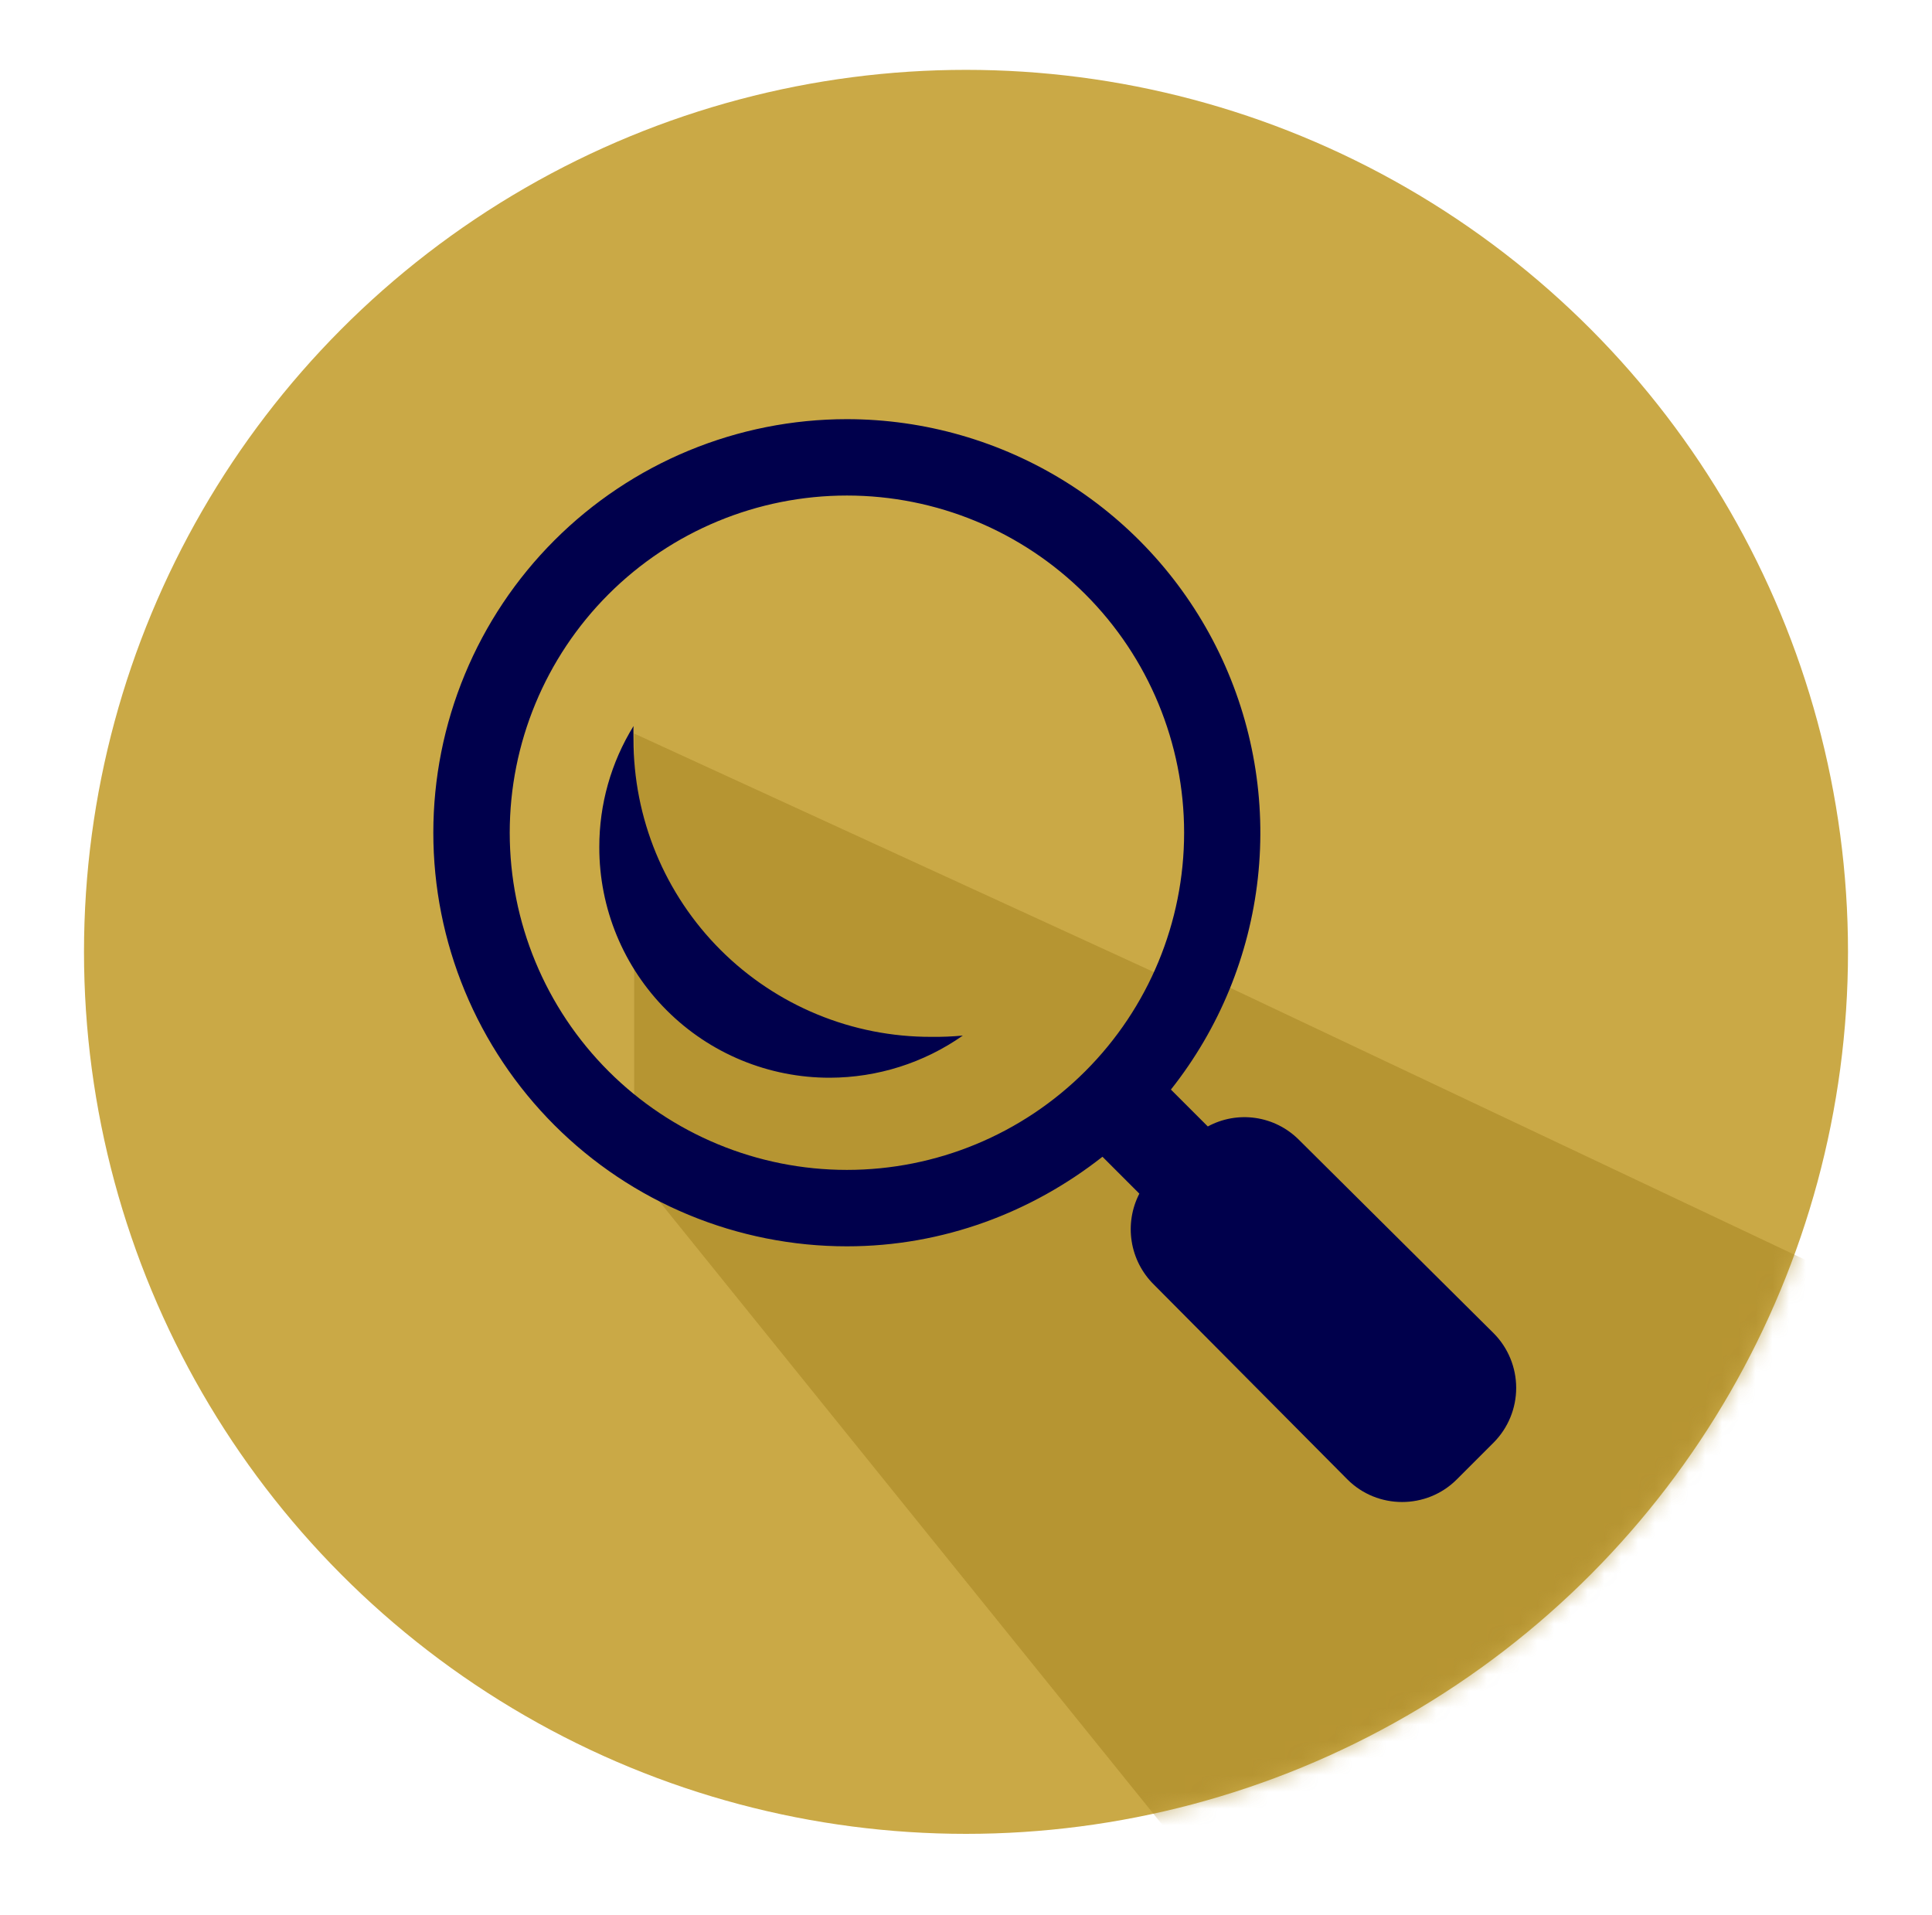 <svg width="115" height="114" viewBox="0 0 115 114" fill="none" xmlns="http://www.w3.org/2000/svg">
<g filter="url(#filter0_d_2967_124965)">
<circle cx="57.5" cy="52.5" r="52.5" fill="#CAA946"/>
<mask id="mask0_2967_124965" style="mask-type:alpha" maskUnits="userSpaceOnUse" x="5" y="0" width="105" height="105">
<circle cx="57.5" cy="52.5" r="52.5" fill="#CAA946"/>
</mask>
<g mask="url(#mask0_2967_124965)">
<path opacity="0.6" d="M111.56 72.772L73.095 54.579L69.456 54.059L37.748 39.505V65.495L74.654 111.238L118.837 76.411L111.56 72.772Z" fill="#A88826"/>
</g>
<path d="M50.412 20.792C47.179 20.792 43.978 21.428 40.991 22.665C38.004 23.902 35.29 25.715 33.004 28.001C30.718 30.287 28.904 33.001 27.667 35.988C26.43 38.974 25.793 42.176 25.793 45.409C25.793 48.642 26.429 51.843 27.666 54.83C28.903 57.817 30.717 60.532 33.003 62.818C35.289 65.104 38.003 66.917 40.99 68.154C43.977 69.391 47.179 70.028 50.412 70.028C56.157 70.028 61.433 67.993 65.623 64.696L67.818 66.892C67.368 67.767 67.208 68.764 67.363 69.737C67.517 70.71 67.978 71.608 68.679 72.301L80.204 83.904C81.993 85.695 84.921 85.695 86.712 83.904L88.907 81.709C89.767 80.844 90.249 79.674 90.249 78.455C90.249 77.236 89.767 76.066 88.907 75.201L77.304 63.675C76.606 62.98 75.703 62.528 74.728 62.387C73.753 62.246 72.759 62.423 71.893 62.893L69.697 60.697C72.571 57.071 74.364 52.709 74.872 48.11C75.38 43.511 74.581 38.863 72.568 34.697C70.555 30.532 67.409 27.018 63.49 24.558C59.571 22.099 55.039 20.794 50.412 20.792ZM50.412 25.338C55.735 25.338 60.84 27.453 64.604 31.216C68.368 34.98 70.483 40.086 70.483 45.409C70.483 50.732 68.368 55.837 64.604 59.601C60.84 63.365 55.735 65.479 50.412 65.479C45.089 65.479 39.984 63.365 36.22 59.601C32.456 55.837 30.341 50.732 30.341 45.409C30.341 40.086 32.456 34.98 36.22 31.216C39.984 27.453 45.089 25.338 50.412 25.338ZM37.71 39.059C36.372 41.226 35.666 43.724 35.673 46.272C35.67 48.074 36.023 49.86 36.711 51.526C37.4 53.192 38.41 54.706 39.685 55.98C40.959 57.255 42.473 58.266 44.139 58.954C45.805 59.642 47.591 59.995 49.394 59.992C52.227 59.986 54.991 59.111 57.311 57.483C56.686 57.541 56.058 57.567 55.43 57.559C53.101 57.565 50.795 57.111 48.642 56.222C46.49 55.334 44.534 54.029 42.888 52.383C41.241 50.737 39.936 48.781 39.047 46.629C38.159 44.477 37.704 42.17 37.71 39.842C37.71 39.581 37.697 39.32 37.71 39.059Z" fill="#00004C"/>
</g>
<defs>
<filter id="filter0_d_2967_124965" x="0.842" y="0" width="113.317" height="113.317" filterUnits="userSpaceOnUse" color-interpolation-filters="sRGB">
<feFlood flood-opacity="0" result="BackgroundImageFix"/>
<feColorMatrix in="SourceAlpha" type="matrix" values="0 0 0 0 0 0 0 0 0 0 0 0 0 0 0 0 0 0 127 0" result="hardAlpha"/>
<feOffset dy="4.158"/>
<feGaussianBlur stdDeviation="2.079"/>
<feComposite in2="hardAlpha" operator="out"/>
<feColorMatrix type="matrix" values="0 0 0 0 0 0 0 0 0 0 0 0 0 0 0 0 0 0 0.25 0"/>
<feBlend mode="normal" in2="BackgroundImageFix" result="effect1_dropShadow_2967_124965"/>
<feBlend mode="normal" in="SourceGraphic" in2="effect1_dropShadow_2967_124965" result="shape"/>
</filter>
</defs>
</svg>

